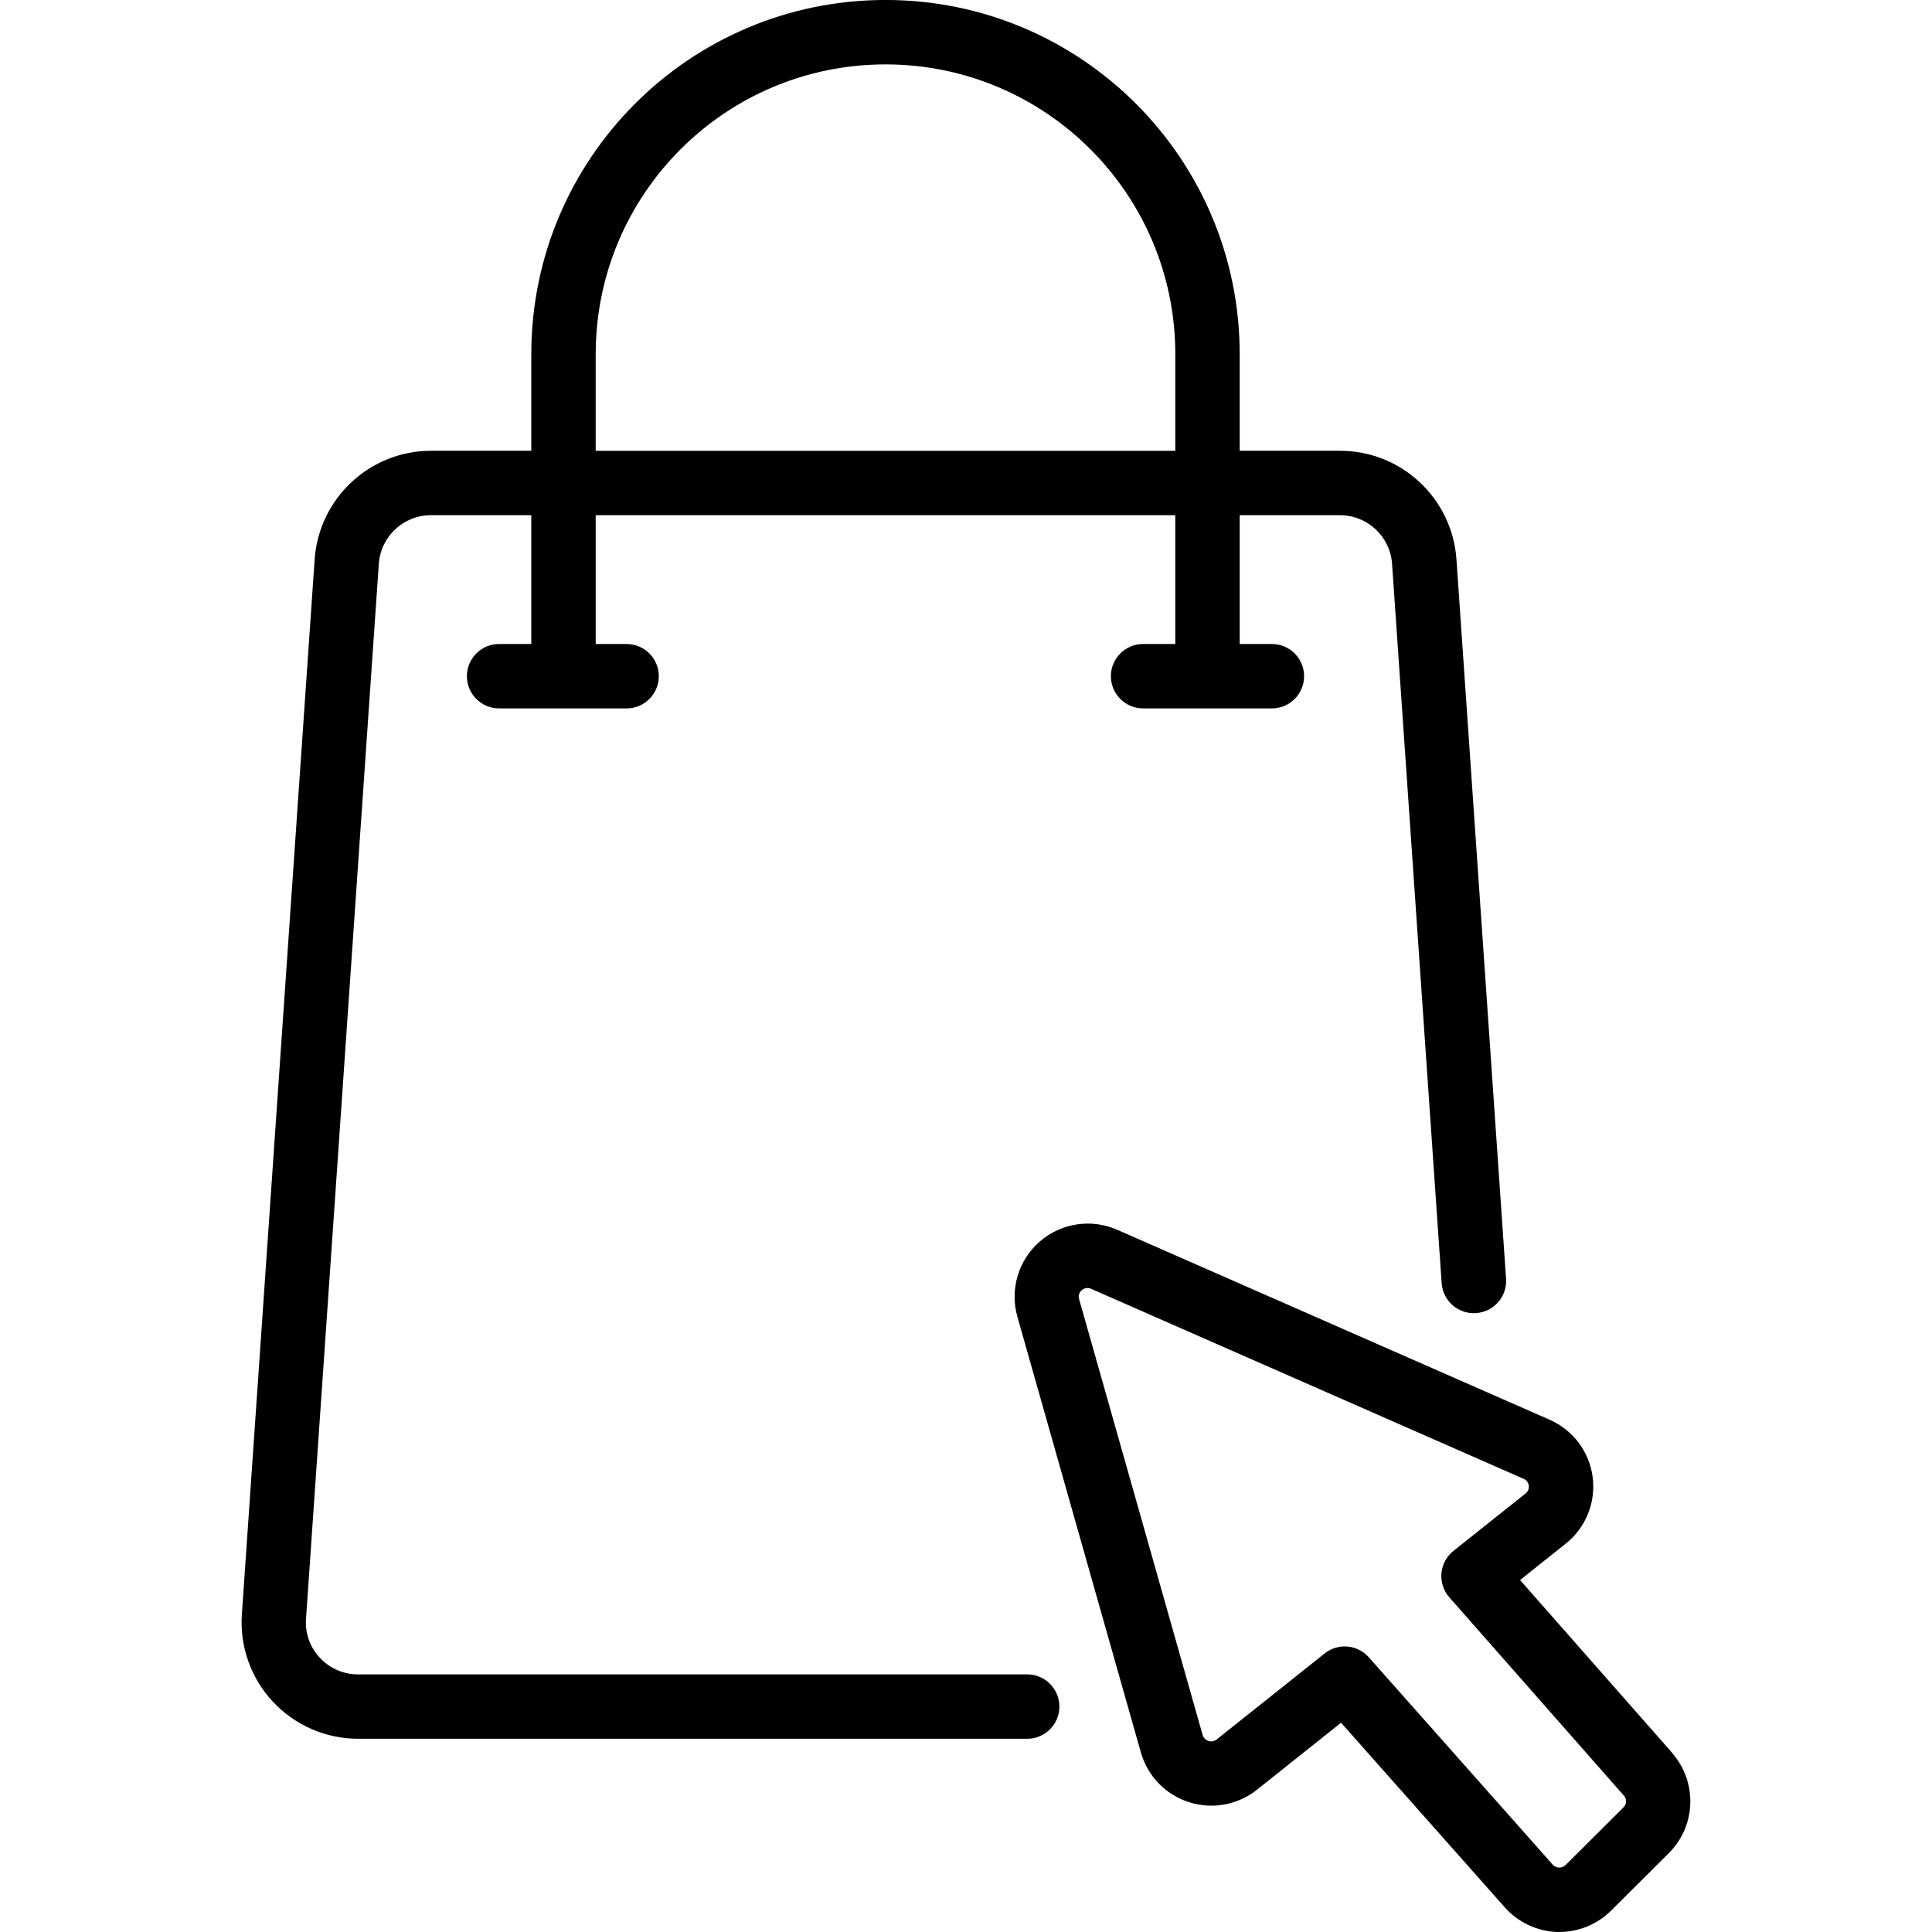 <?xml version="1.0" encoding="ISO-8859-1" standalone="no"?>
<svg height="512" viewBox="0 0 45 60" width="512" xmlns="http://www.w3.org/2000/svg"><g id="Page-1" fill="none" fill-rule="evenodd"><g id="051---Add-to-Bag" fill="rgb(0,0,0)" fill-rule="nonzero"><path id="Shape" d="m24.4 52h-20.77c-.455.003-.891-.185-1.2-.52-.306-.326-.46-.765-.426-1.211l2.261-32.763c.061-.851.771-1.51 1.625-1.506h3.11v4h-1c-.552 0-1 .448-1 1s.448 1 1 1h3.96c.552 0 1-.448 1-1s-.448-1-1-1h-.96v-4h18v4h-1c-.552 0-1 .448-1 1s.448 1 1 1h4c.552 0 1-.448 1-1s-.448-1-1-1h-1v-4h3.11c.853-.002 1.562.658 1.622 1.509l1.54 22.34c.038.552.516.969 1.069.931s.969-.516.931-1.069l-1.54-22.337c-.132-1.902-1.715-3.377-3.622-3.375h-3.11v-3c0-6.075-4.925-11-11-11s-11 4.925-11 11v3h-3.11c-1.904 0-3.484 1.473-3.618 3.372l-2.26 32.756c-.071 1.003.279 1.99.966 2.724.686.734 1.647 1.15 2.652 1.148h20.77c.552 0 1-.448 1-1s-.448-1-1-1zm-13.4-41c0-4.971 4.029-9 9-9s9 4.029 9 9v3h-18z"/><path id="Shape" d="m44.435 54.441-4.728-5.371 1.418-1.131c.622-.494.939-1.278.837-2.065-.102-.788-.61-1.464-1.337-1.783l-13.431-5.9c-.804-.353-1.74-.21-2.403.366s-.934 1.483-.697 2.328l3.837 13.54c.208.732.769 1.311 1.494 1.543.725.232 1.517.087 2.112-.387l2.611-2.08 5.082 5.731c.414.467 1.002.745 1.626.768h.07c.602-.001 1.179-.239 1.606-.662l1.8-1.793c.844-.846.887-2.201.1-3.1zm-1.514 1.686-1.8 1.793c-.054.051-.126.08-.2.08-.076-.002-.149-.035-.2-.092l-5.712-6.44c-.353-.398-.955-.45-1.371-.119l-3.353 2.671c-.072.057-.167.075-.254.047-.087-.027-.155-.096-.182-.184l-3.837-13.54c-.032-.099.001-.208.082-.273.08-.072.195-.09.293-.044l13.43 5.9c.087.036.148.116.161.209s-.025.186-.099.245l-2.24 1.784c-.215.171-.35.422-.374.695-.024.273.065.544.246.749l5.423 6.16c.091.104.085.261-.013.359z"/></g></g></svg>